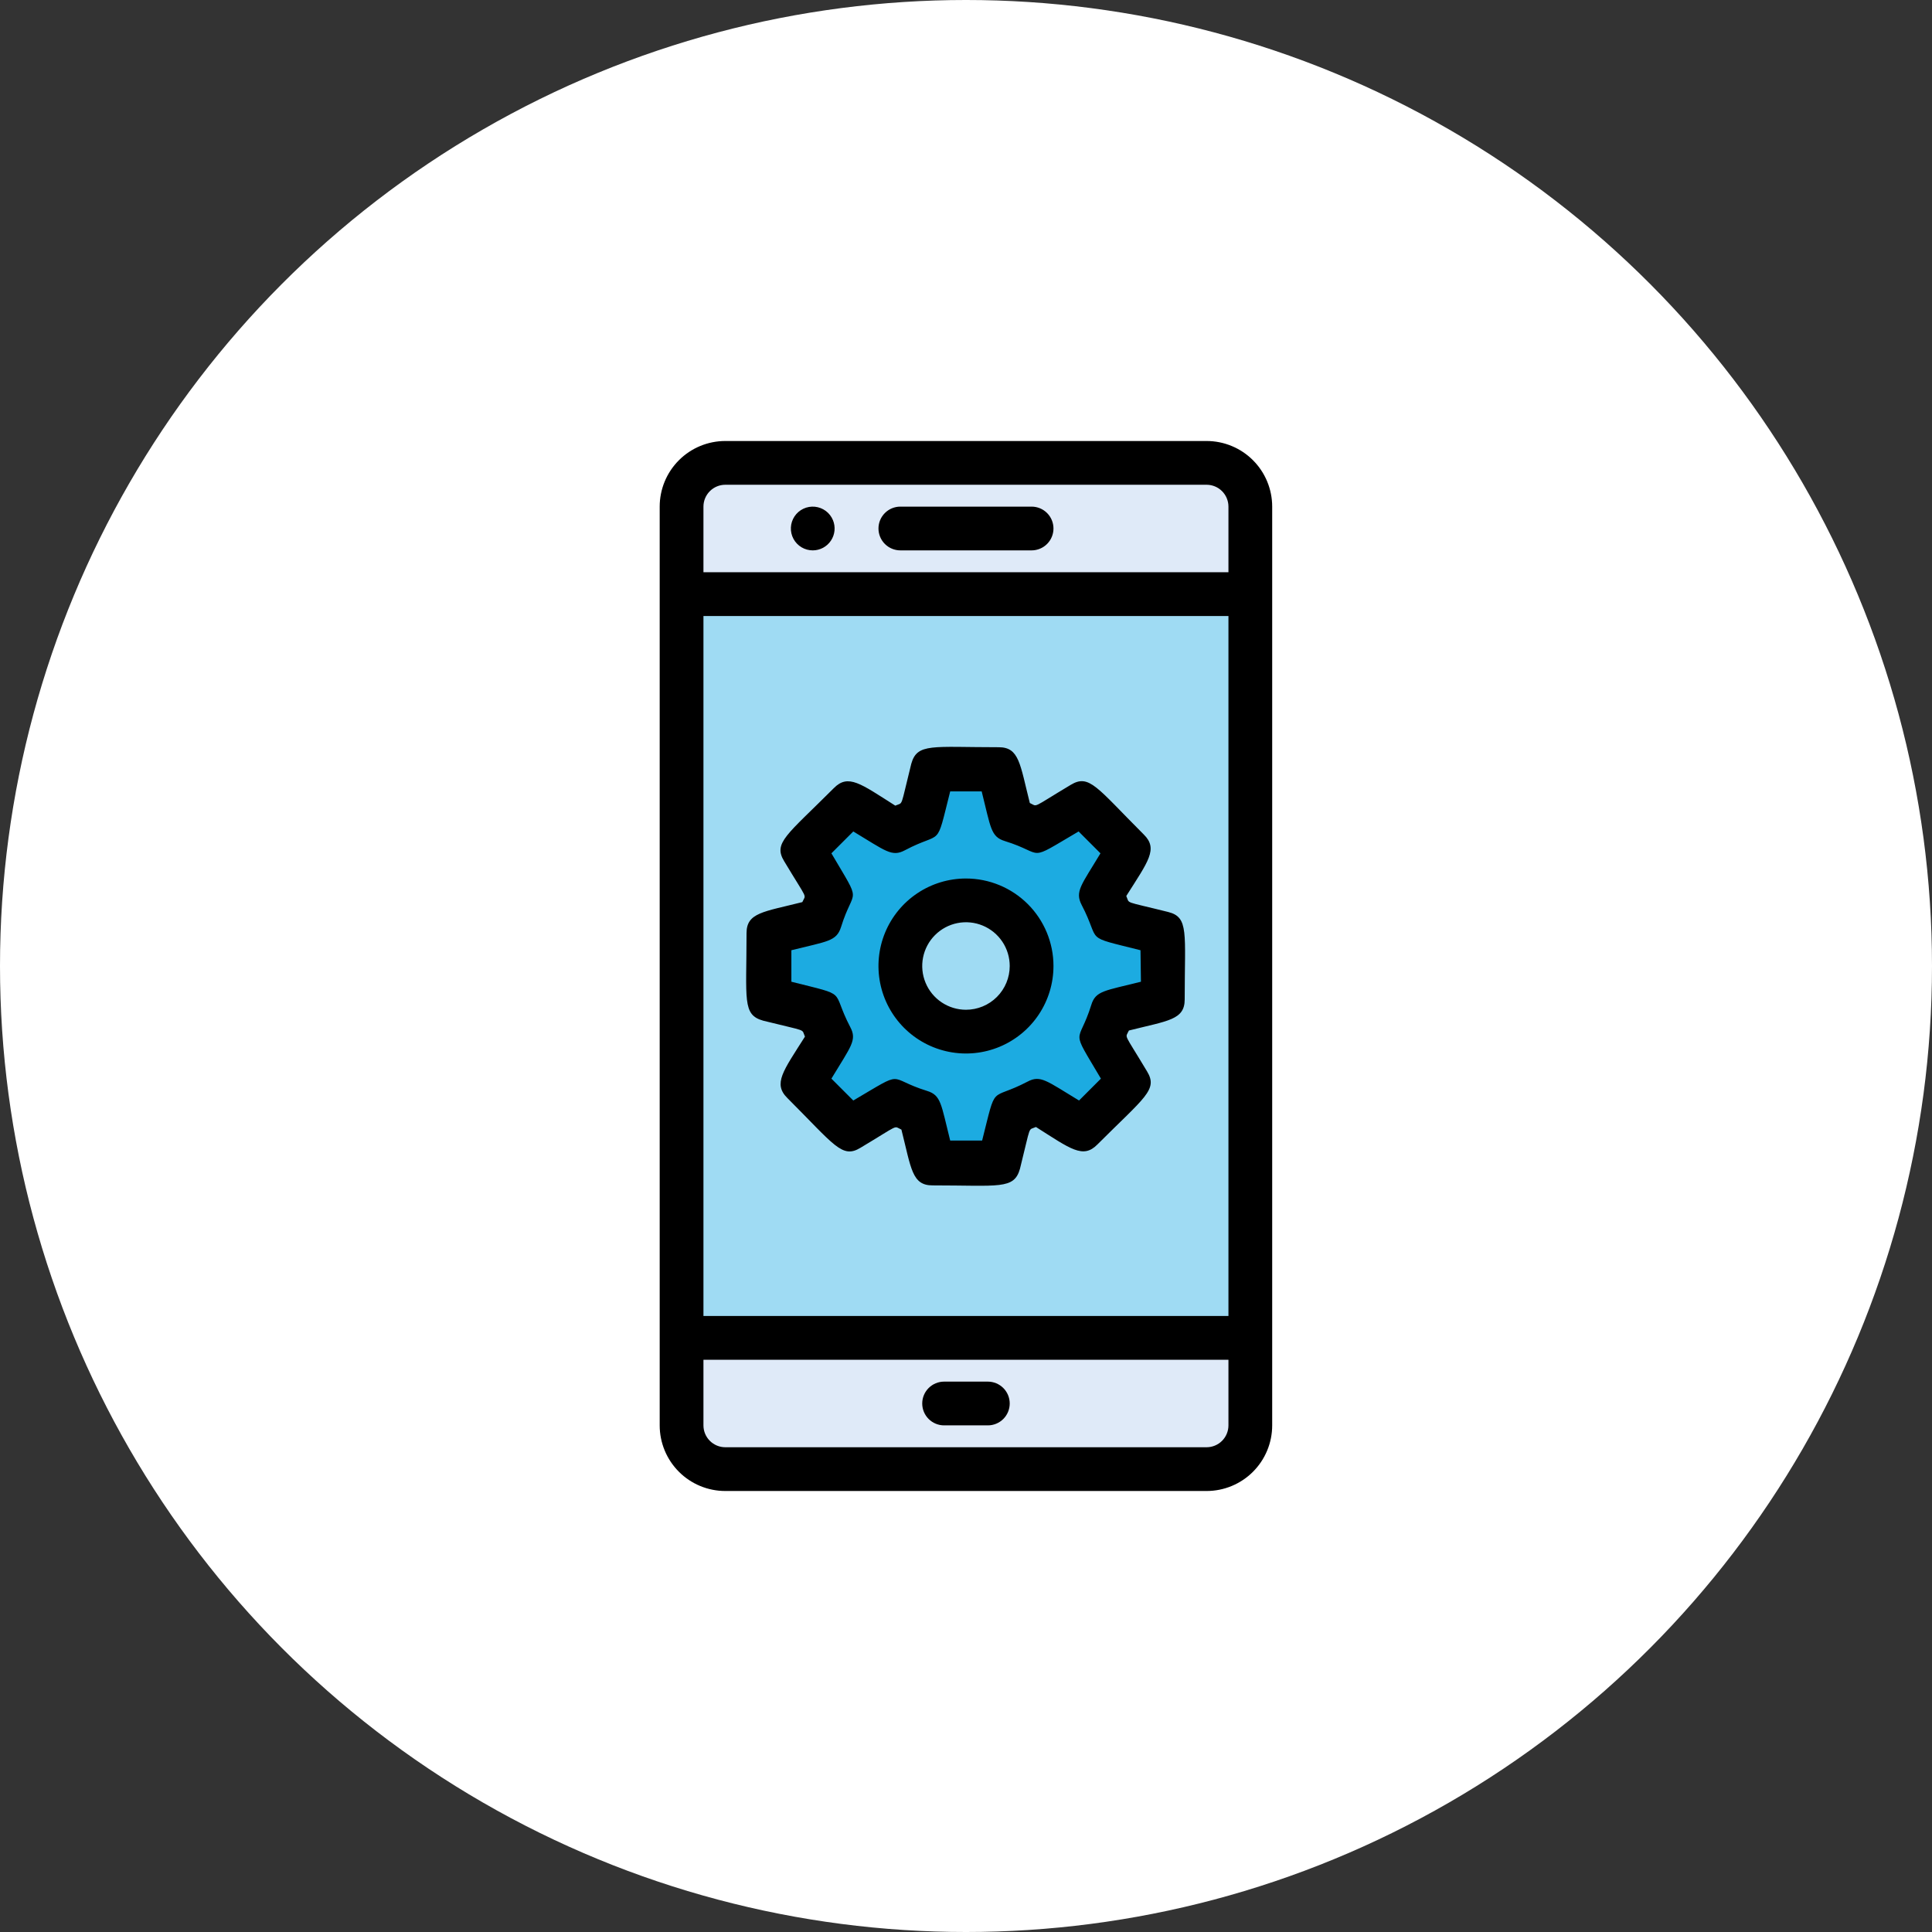 <svg width="184" height="184" viewBox="0 0 184 184" fill="none" xmlns="http://www.w3.org/2000/svg">
<rect x="0" y="0" width="184" height="184" fill="#333333" stroke="none"/>
<g clip-path="url(#clip0_305_24)">
<circle cx="92" cy="92" r="92" fill="white"/>
<g clip-path="url(#clip1_305_24)">
<path d="M64.914 56.582H119.081V127.415H64.914V56.582Z" fill="#9FDBF3"/>
<path d="M119.081 48.249V56.582H64.914V48.249C64.914 47.144 65.353 46.084 66.135 45.302C66.916 44.521 67.976 44.082 69.081 44.082H114.914C116.019 44.082 117.079 44.521 117.86 45.302C118.642 46.084 119.081 47.144 119.081 48.249Z" fill="#DFEAF8"/>
<path d="M119.081 127.418V135.751C119.081 136.856 118.642 137.916 117.86 138.698C117.079 139.479 116.019 139.918 114.914 139.918H69.081C67.976 139.918 66.916 139.479 66.135 138.698C65.353 137.916 64.914 136.856 64.914 135.751V127.418H119.081Z" fill="#DFEAF8"/>
<path d="M98.244 52.417H85.744C85.191 52.417 84.661 52.197 84.271 51.806C83.88 51.416 83.66 50.886 83.66 50.333C83.66 49.781 83.88 49.251 84.271 48.86C84.661 48.469 85.191 48.25 85.744 48.25H98.244C98.796 48.25 99.326 48.469 99.717 48.86C100.108 49.251 100.327 49.781 100.327 50.333C100.327 50.886 100.108 51.416 99.717 51.806C99.326 52.197 98.796 52.417 98.244 52.417ZM94.077 135.75H89.91C89.358 135.75 88.828 135.531 88.437 135.14C88.047 134.749 87.827 134.219 87.827 133.667C87.827 133.114 88.047 132.584 88.437 132.194C88.828 131.803 89.358 131.583 89.91 131.583H94.077C94.63 131.583 95.159 131.803 95.55 132.194C95.941 132.584 96.16 133.114 96.16 133.667C96.16 134.219 95.941 134.749 95.55 135.14C95.159 135.531 94.63 135.75 94.077 135.75ZM77.41 52.417C76.932 52.411 76.471 52.241 76.103 51.935C75.735 51.63 75.484 51.207 75.391 50.738C75.298 50.269 75.37 49.782 75.593 49.36C75.817 48.937 76.179 48.604 76.619 48.417C76.904 48.295 77.213 48.239 77.522 48.252C77.832 48.265 78.135 48.347 78.409 48.492C78.683 48.637 78.921 48.841 79.106 49.09C79.291 49.338 79.418 49.625 79.479 49.929C79.539 50.233 79.53 50.547 79.454 50.847C79.377 51.148 79.235 51.427 79.037 51.665C78.839 51.904 78.59 52.095 78.308 52.225C78.027 52.355 77.72 52.42 77.41 52.417Z" fill="#EDEBF2"/>
<path d="M110.742 95.125V88.875L105.93 87.667C105.658 86.827 105.317 86.012 104.909 85.229L107.451 80.958L103.034 76.542L98.763 79.083C97.98 78.676 97.165 78.334 96.326 78.062L95.117 73.25H88.867L87.659 78.062C86.819 78.334 86.004 78.676 85.221 79.083L80.951 76.542L76.534 80.958L79.076 85.229C78.668 86.012 78.326 86.827 78.055 87.667L73.242 88.875V95.125L78.055 96.333C78.326 97.173 78.668 97.988 79.076 98.771L76.534 103.042L80.951 107.458L85.221 104.917C86.004 105.324 86.819 105.666 87.659 105.937L88.867 110.75H95.117L96.326 105.937C97.165 105.666 97.98 105.324 98.763 104.917L103.034 107.458L107.451 103.042L104.909 98.771C105.317 97.988 105.658 97.173 105.93 96.333L110.742 95.125ZM91.992 98.25C90.756 98.25 89.548 97.883 88.52 97.197C87.492 96.51 86.691 95.534 86.218 94.392C85.745 93.25 85.621 91.993 85.862 90.781C86.103 89.568 86.699 88.455 87.573 87.581C88.447 86.707 89.561 86.111 90.773 85.87C91.985 85.629 93.242 85.753 94.384 86.226C95.526 86.699 96.502 87.5 97.189 88.528C97.876 89.555 98.242 90.764 98.242 92C98.242 93.658 97.584 95.247 96.412 96.419C95.24 97.591 93.65 98.25 91.992 98.25Z" fill="#1CABE1"/>
<path d="M114.911 42H69.078C67.421 42 65.831 42.658 64.659 43.831C63.487 45.003 62.828 46.592 62.828 48.25V135.75C62.828 137.408 63.487 138.997 64.659 140.169C65.831 141.342 67.421 142 69.078 142H114.911C116.569 142 118.159 141.342 119.331 140.169C120.503 138.997 121.161 137.408 121.161 135.75V48.25C121.161 46.592 120.503 45.003 119.331 43.831C118.159 42.658 116.569 42 114.911 42ZM66.995 58.667H116.995V125.333H66.995V58.667ZM66.995 48.25C66.995 47.697 67.214 47.168 67.605 46.777C67.996 46.386 68.526 46.167 69.078 46.167H114.911C115.464 46.167 115.994 46.386 116.385 46.777C116.775 47.168 116.995 47.697 116.995 48.25V54.5H66.995V48.25ZM116.995 135.75C116.995 136.303 116.775 136.832 116.385 137.223C115.994 137.614 115.464 137.833 114.911 137.833H69.078C68.526 137.833 67.996 137.614 67.605 137.223C67.214 136.832 66.995 136.303 66.995 135.75V129.5H116.995V135.75Z" fill="black"/>
<path d="M98.247 48.25H85.747C85.195 48.25 84.665 48.469 84.274 48.86C83.883 49.251 83.664 49.781 83.664 50.333C83.664 50.886 83.883 51.416 84.274 51.806C84.665 52.197 85.195 52.417 85.747 52.417H98.247C98.8 52.417 99.33 52.197 99.721 51.806C100.111 51.416 100.331 50.886 100.331 50.333C100.331 49.781 100.111 49.251 99.721 48.86C99.33 48.469 98.8 48.25 98.247 48.25ZM89.914 135.75H94.081C94.633 135.75 95.163 135.531 95.554 135.14C95.945 134.749 96.164 134.219 96.164 133.667C96.164 133.114 95.945 132.584 95.554 132.194C95.163 131.803 94.633 131.583 94.081 131.583H89.914C89.362 131.583 88.832 131.803 88.441 132.194C88.05 132.584 87.831 133.114 87.831 133.667C87.831 134.219 88.05 134.749 88.441 135.14C88.832 135.531 89.362 135.75 89.914 135.75ZM79.331 49.542C79.187 49.192 78.951 48.888 78.648 48.662C78.345 48.437 77.986 48.298 77.61 48.26C77.234 48.223 76.855 48.288 76.513 48.45C76.171 48.612 75.88 48.863 75.67 49.178C75.461 49.492 75.34 49.858 75.323 50.235C75.305 50.613 75.39 50.988 75.569 51.321C75.749 51.654 76.015 51.931 76.34 52.125C76.665 52.318 77.036 52.419 77.414 52.417C77.755 52.415 78.091 52.33 78.391 52.168C78.692 52.006 78.948 51.773 79.137 51.489C79.326 51.205 79.443 50.879 79.477 50.539C79.51 50.2 79.46 49.857 79.331 49.542ZM91.997 83.667C90.349 83.667 88.738 84.155 87.368 85.071C85.997 85.987 84.929 87.288 84.298 88.811C83.668 90.334 83.503 92.009 83.824 93.626C84.146 95.242 84.939 96.727 86.105 97.893C87.27 99.058 88.755 99.852 90.372 100.173C91.988 100.495 93.664 100.33 95.186 99.699C96.709 99.068 98.011 98 98.926 96.63C99.842 95.259 100.331 93.648 100.331 92C100.331 89.79 99.453 87.67 97.89 86.107C96.327 84.545 94.207 83.667 91.997 83.667ZM91.997 96.167C91.173 96.167 90.368 95.922 89.683 95.465C88.997 95.007 88.463 94.356 88.148 93.594C87.832 92.833 87.75 91.995 87.911 91.187C88.072 90.379 88.468 89.636 89.051 89.054C89.634 88.471 90.376 88.074 91.184 87.913C91.993 87.753 92.831 87.835 93.592 88.15C94.353 88.466 95.004 89 95.462 89.685C95.92 90.37 96.164 91.176 96.164 92C96.164 93.105 95.725 94.165 94.944 94.946C94.162 95.728 93.102 96.167 91.997 96.167Z" fill="black"/>
<path d="M111.244 86.853C106.911 85.769 107.619 86.123 107.265 85.332C109.349 82.04 110.328 80.852 108.932 79.477C104.432 74.977 103.744 73.686 101.974 74.748C98.14 77.04 98.869 76.832 98.078 76.477C97.14 72.769 97.078 71.165 95.119 71.165C88.744 71.165 87.349 70.748 86.786 72.748C85.703 77.082 86.057 76.373 85.265 76.728C81.974 74.644 80.786 73.665 79.411 75.061C74.911 79.561 73.619 80.269 74.682 82.019C76.994 85.873 76.765 85.102 76.411 85.915C72.703 86.852 71.099 86.915 71.099 88.873C71.099 95.248 70.682 96.644 72.682 97.207C77.015 98.29 76.307 97.936 76.661 98.727C74.578 102.019 73.599 103.207 74.994 104.582C79.494 109.082 80.203 110.373 81.953 109.311C85.786 107.019 85.057 107.227 85.849 107.582C86.786 111.29 86.849 112.894 88.807 112.894C95.161 112.894 96.578 113.311 97.14 111.311C98.224 106.977 97.869 107.686 98.661 107.332C101.953 109.415 103.14 110.394 104.515 108.998C109.015 104.498 110.307 103.79 109.244 102.04C106.953 98.207 107.161 98.936 107.515 98.144C111.224 97.207 112.828 97.144 112.828 95.186C112.828 88.811 113.244 87.353 111.244 86.853ZM108.661 93.498C105.182 94.373 104.349 94.352 103.932 95.707C102.703 99.665 101.849 97.644 104.849 102.727L102.765 104.811C99.661 102.936 99.099 102.352 97.849 103.019C94.182 104.936 94.953 103.019 93.536 108.623H90.494C89.619 105.144 89.64 104.311 88.286 103.894C84.328 102.665 86.369 101.811 81.265 104.811L79.182 102.727C81.057 99.623 81.64 99.061 80.974 97.811C79.057 94.144 80.974 94.915 75.369 93.498V90.498C78.786 89.644 79.661 89.665 80.099 88.29C81.328 84.332 82.182 86.373 79.182 81.269L81.265 79.186C84.349 81.04 84.932 81.644 86.182 80.977C89.849 79.04 89.078 80.978 90.494 75.373H93.494C94.369 78.853 94.349 79.686 95.703 80.103C99.661 81.332 97.619 82.186 102.724 79.186L104.807 81.269C102.994 84.29 102.349 84.894 103.015 86.186C104.932 89.852 103.015 89.082 108.619 90.498L108.661 93.498Z" fill="black"/>
</g>
</g>
<defs>
<clipPath id="clip0_305_24">
<rect width="184" height="184" fill="white"/>
</clipPath>
<clipPath id="clip1_305_24">
<rect width="100" height="100" fill="white" transform="translate(42 42)"/>
</clipPath>
</defs>
</svg>
